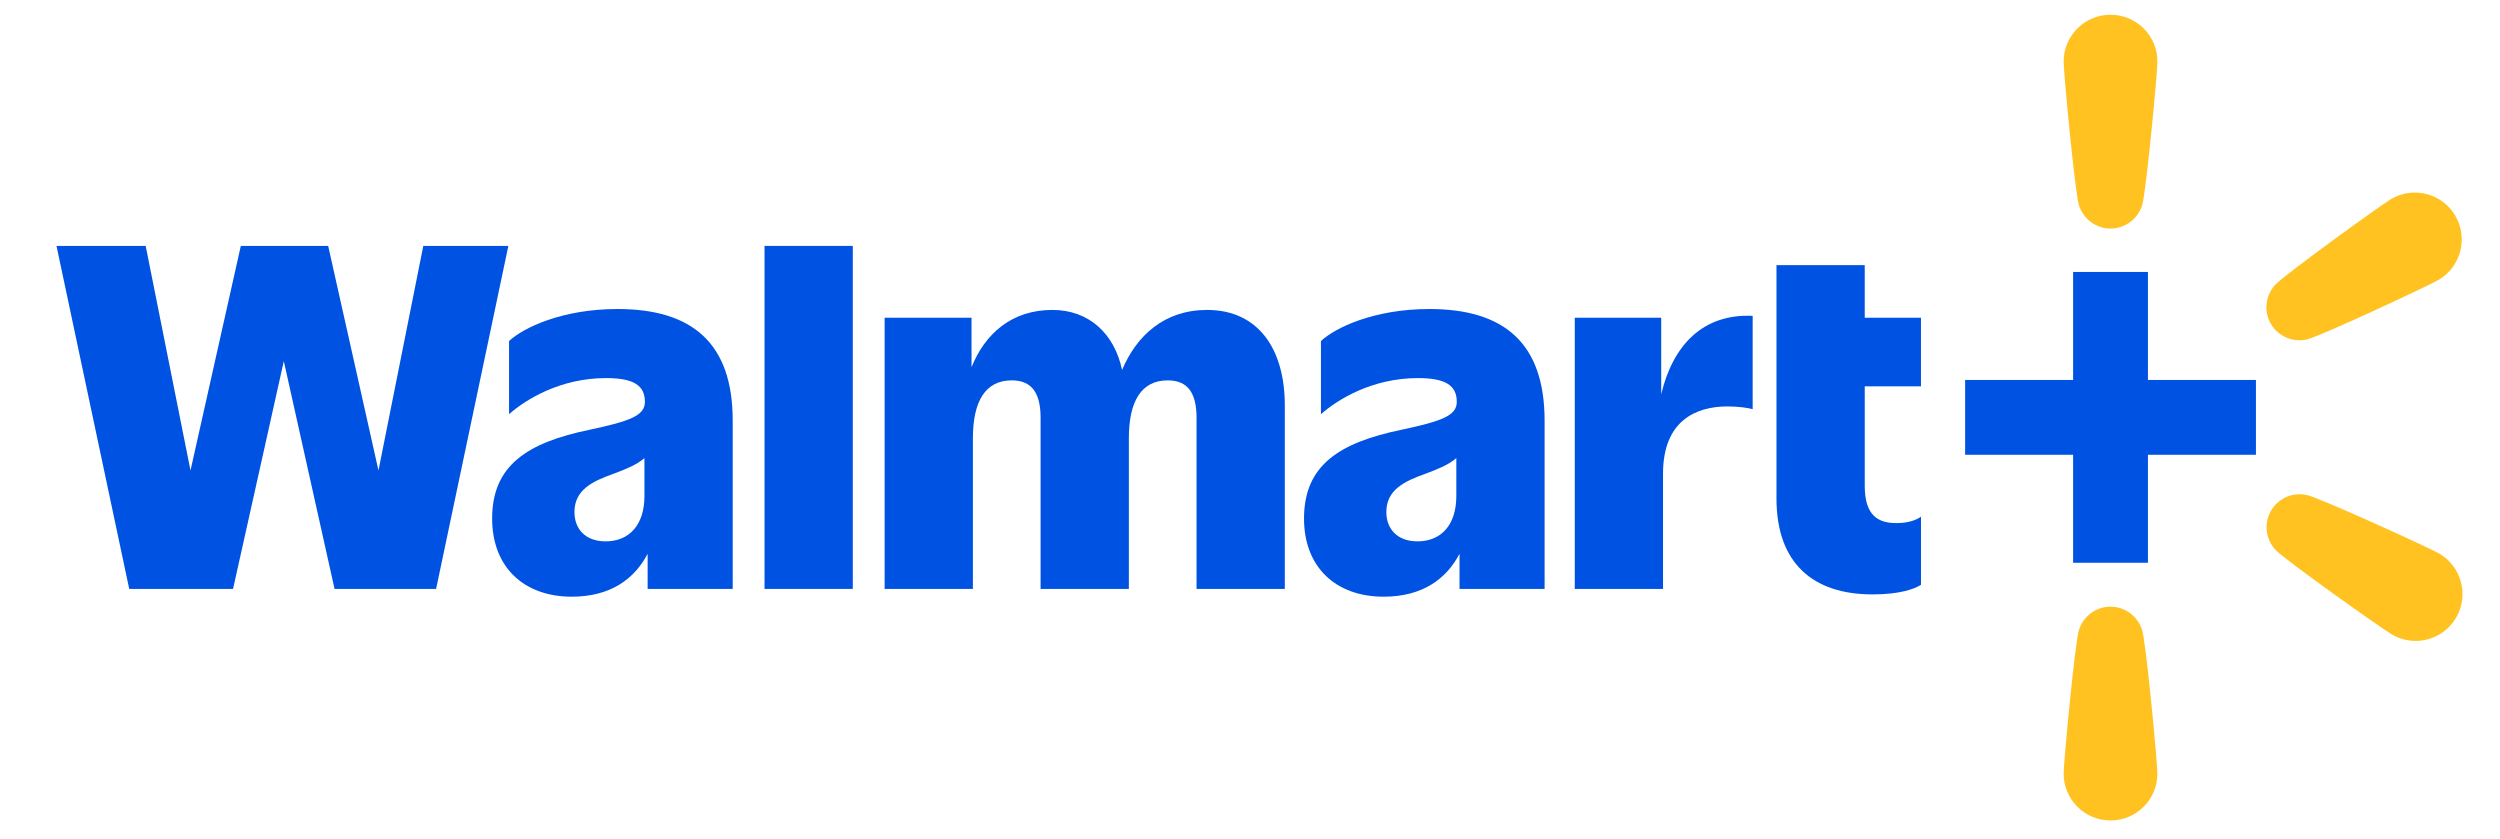 <?xml version="1.0" encoding="UTF-8"?>
<svg id="Wordmark" xmlns="http://www.w3.org/2000/svg" version="1.1" viewBox="0 0 1800 603.74">
  <!-- Generator: Adobe Illustrator 29.6.1, SVG Export Plug-In . SVG Version: 2.1.1 Build 9)  -->
  <defs>
    <style>
      .st0 {
        fill: #ffc220;
      }

      .st1 {
        fill: #0053e2;
      }
    </style>
  </defs>
  <g>
    <path class="st0" d="M1519.58,436.81c-10.3,0-19.39,6.64-22.7,16.59-2.88,8.68-11.06,95.43-11.06,103.59,0,18.64,15.11,33.75,33.75,33.75s33.75-15.11,33.75-33.75c0-8.16-8.17-94.92-11.06-103.59-3.3-9.94-12.4-16.59-22.7-16.59Z"/>
    <path class="st0" d="M1519.58,10.62c-18.64,0-33.75,15.11-33.75,33.75,0,8.16,8.18,94.92,11.06,103.59,3.3,9.94,12.4,16.59,22.7,16.59s19.39-6.64,22.7-16.59c2.88-8.68,11.06-95.43,11.06-103.59,0-18.64-15.11-33.75-33.75-33.75Z"/>
  </g>
  <path class="st0" d="M1767.82,155.31c-9.44-16.07-30.12-21.45-46.2-12.01-7.04,4.13-77.71,55.12-83.73,62-6.9,7.88-8.02,19.09-2.81,27.97,5.21,8.88,15.55,13.36,25.79,11.17,8.94-1.91,87.89-38.79,94.93-42.93,16.07-9.44,21.45-30.12,12.01-46.2Z"/>
  <path class="st0" d="M1635.09,367.76c5.14-8.92,15.43-13.49,25.7-11.39,8.96,1.83,88.22,38.03,95.3,42.1,16.15,9.3,21.71,29.93,12.41,46.09-9.3,16.15-29.94,21.71-46.09,12.41-7.08-4.07-78.18-54.44-84.26-61.27-6.97-7.82-8.19-19.02-3.05-27.94Z"/>
  <g>
    <g>
      <g>
        <polygon class="st1" points="304.77 177.05 272.5 338.73 236.28 177.05 173.39 177.05 137.16 338.73 104.89 177.05 40.68 177.05 93.04 424.02 167.79 424.02 204.34 260.03 240.89 424.02 313.99 424.02 366.02 177.05 304.77 177.05"/>
        <path class="st1" d="M444.56,222.49c-39.84,0-67.83,13.5-78.04,23.05v52.69c11.85-10.54,36.88-26.01,69.81-26.01,20.42,0,27.99,5.6,27.99,17.12,0,9.88-10.54,13.83-39.84,20.09-44.45,9.22-70.14,25.36-70.14,63.88,0,35.56,23.38,56.31,57.3,56.31,28.4,0,45.37-13.17,54.66-30.88v25.28h61.25v-121.18c0-55.65-28.98-80.35-82.98-80.35ZM436,389.77c-14.49,0-22.39-8.89-22.39-21.07,0-15.81,12.51-22.06,28.32-27.66,8.24-3.09,16.48-6.31,22.06-11.19v27.33c0,20.75-10.87,32.6-27.99,32.6Z"/>
      </g>
      <rect class="st1" x="550.46" y="177.05" width="63.55" height="246.97"/>
    </g>
    <path class="st1" d="M869.08,223.15c-30.83,0-50.76,18.53-61.18,43.21-5.59-26.44-24.17-43.21-50.12-43.21-29.4,0-48.58,17.15-58.28,41.24v-35.64h-62.57v195.27h63.55v-108.34c0-26.67,8.89-41.82,27.99-41.82,15.48,0,20.75,10.54,20.75,27v123.16h63.55v-108.34c0-26.67,8.89-41.82,27.99-41.82,15.48,0,20.75,10.54,20.75,27v123.16h63.55v-132.05c0-41.16-19.43-68.82-55.98-68.82Z"/>
    <path class="st1" d="M1029.12,222.49c-39.84,0-67.83,13.5-78.04,23.05v52.69c11.85-10.54,36.88-26.01,69.81-26.01,20.42,0,27.99,5.6,27.99,17.12,0,9.88-10.54,13.83-39.84,20.09-44.45,9.22-70.14,25.36-70.14,63.88,0,35.56,23.38,56.31,57.3,56.31,28.4,0,45.37-13.17,54.66-30.88v25.28h61.25v-121.18c0-55.65-28.98-80.35-82.98-80.35ZM1020.56,389.77c-14.49,0-22.39-8.89-22.39-21.07,0-15.81,12.51-22.06,28.32-27.66,8.24-3.09,16.48-6.31,22.06-11.19v27.33c0,20.75-10.87,32.6-27.99,32.6Z"/>
    <path class="st1" d="M1196.07,283.92v-55.17h-62.24v195.27h63.55v-82.98c0-38.2,23.71-48.41,46.43-48.41,7.57,0,14.82.99,18.11,1.98v-67.18c-35.76-1.73-57.48,21.11-65.86,56.49Z"/>
    <path class="st1" d="M1383.11,278.14v-49.39h-40.5v-37.87h-63.55v167.94c0,47.09,26.67,69.15,69.15,69.15,19.76,0,30.29-3.95,34.91-6.92v-49.06c-3.62,2.63-9.55,4.61-17.12,4.61-14.16.33-23.38-5.93-23.38-26.67v-71.79h40.5Z"/>
  </g>
  <polygon class="st1" points="1624.27 273.57 1624.27 327.43 1546.51 327.43 1546.51 405.19 1492.64 405.19 1492.64 327.43 1414.89 327.43 1414.89 273.57 1492.64 273.57 1492.64 195.81 1546.51 195.81 1546.51 273.57 1624.27 273.57"/>
</svg>
